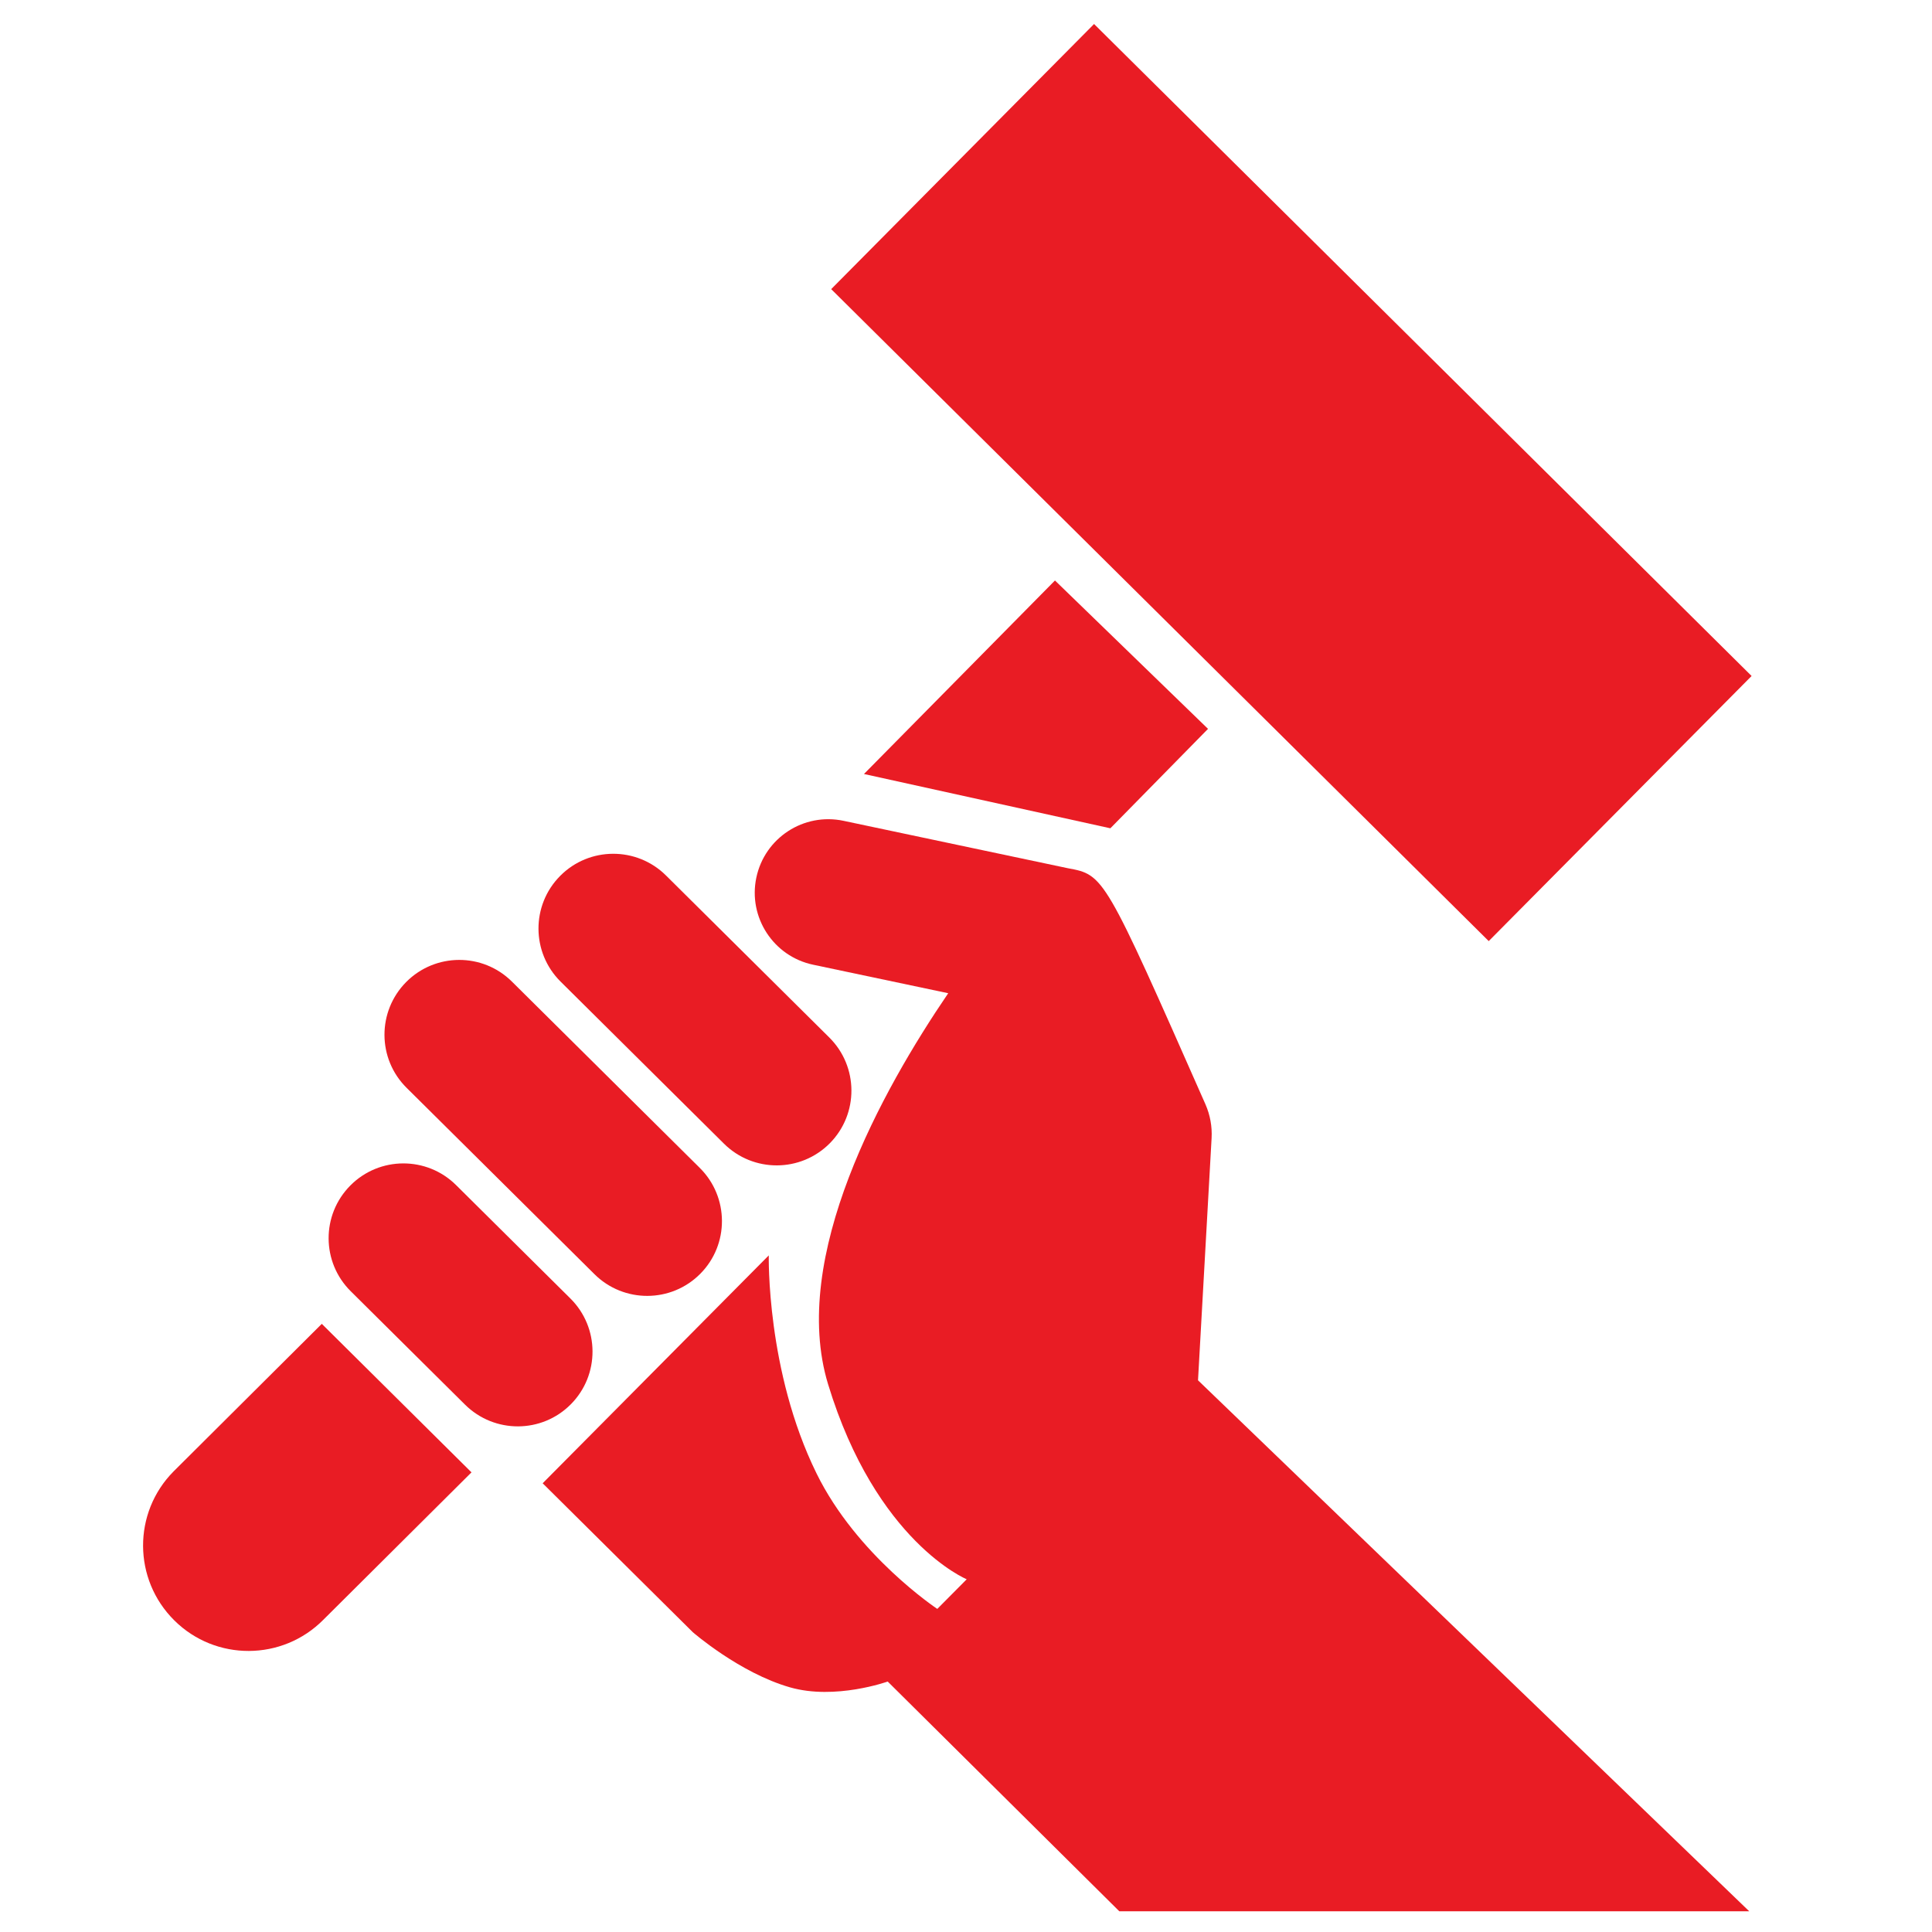 <?xml version="1.0" encoding="UTF-8"?> <svg xmlns="http://www.w3.org/2000/svg" xmlns:xlink="http://www.w3.org/1999/xlink" height="100px" width="100px" fill="#e91c24" version="1.1" x="0px" y="0px" viewBox="0 0 100 100" xml:space="preserve"><path d="M37.474,59.198l-8.456-8.388c-1.519-1.505-1.53-3.958-0.022-5.476c1.503-1.515,3.957-1.525,5.474-0.021l8.454,8.388 c1.517,1.505,1.528,3.957,0.026,5.475C41.443,60.695,38.99,60.701,37.474,59.198L37.474,59.198z"></path><path d="M30.772,65.954l-9.728-9.65c-1.517-1.505-1.526-3.955-0.02-5.475c1.503-1.514,3.956-1.529,5.474-0.021l9.726,9.646 c1.517,1.508,1.525,3.961,0.025,5.474C34.742,67.45,32.288,67.456,30.772,65.954L30.772,65.954z"></path><path d="M24.072,72.706l-5.917-5.87c-1.518-1.505-1.529-3.954-0.023-5.473c1.505-1.519,3.959-1.527,5.475-0.022l5.917,5.869 c1.517,1.505,1.528,3.959,0.022,5.475C28.042,74.203,25.591,74.21,24.072,72.706L24.072,72.706z"></path><polygon points="54.605,30.046 44.719,40.062 57.472,42.872 62.527,37.726 "></polygon><path d="M16.656,68.522l-7.668,7.634c-2.122,2.138-2.108,5.59,0.032,7.713c2.138,2.125,5.592,2.108,7.714-0.028l7.67-7.632 L16.656,68.522z"></path><rect x="42.863" y="15.33" transform="matrix(0.71 0.704 -0.704 0.71 36.988 -39.817)" width="47.935" height="19.327"></rect><path d="M28.088,76.774l7.769,7.706c0,0,2.417,2.108,5.034,2.857c2.344,0.672,5.056-0.301,5.056-0.301l11.988,11.891h32.604 l-28.53-27.483l0.703-12.535c0.033-0.602-0.076-1.197-0.317-1.748c-5.244-11.878-5.241-11.875-7.123-12.222L43.66,42.485 c-2.061-0.435-4.077,0.881-4.512,2.938c-0.434,2.054,0.883,4.076,2.937,4.51l6.995,1.476c-3.417,5.017-8.225,13.651-6.219,20.238 c2.486,8.163,7.176,10.096,7.176,10.096l-1.523,1.534c0,0-4.164-2.759-6.251-7.014c-2.607-5.3-2.471-11.284-2.471-11.284 L28.088,76.774z"></path></svg> 